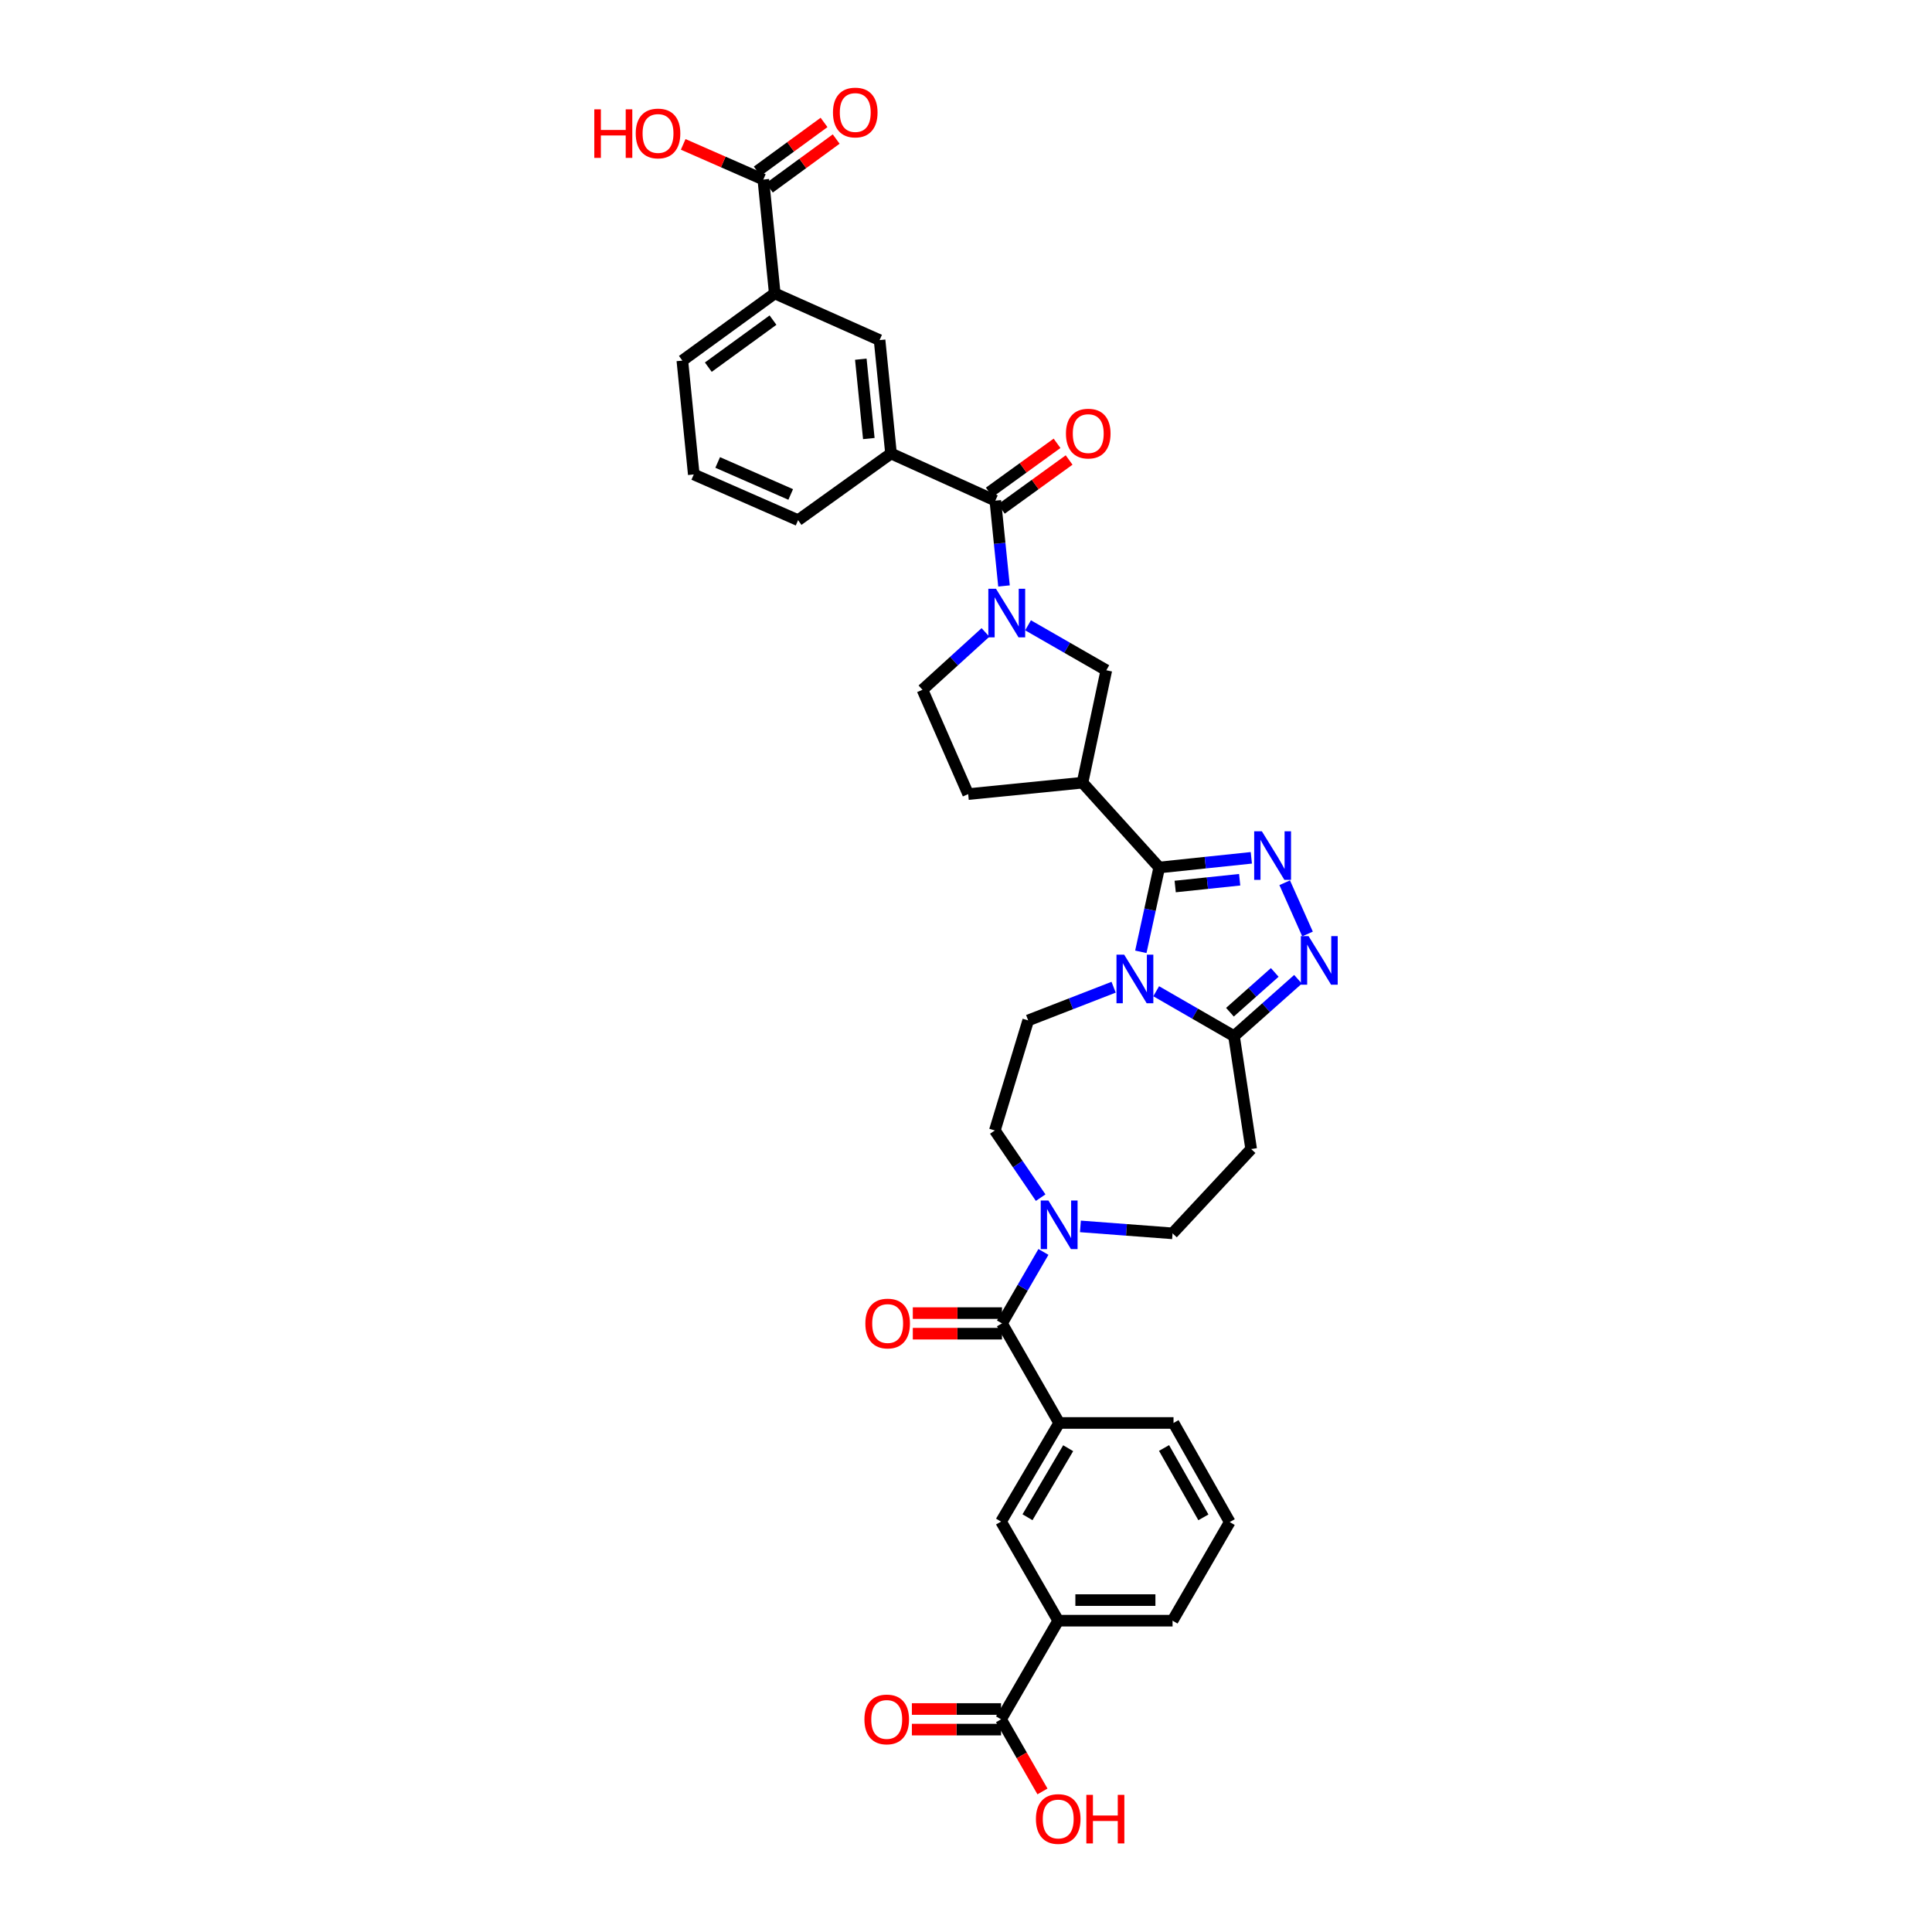 <?xml version='1.0' encoding='iso-8859-1'?>
<svg version='1.1' baseProfile='full'
              xmlns='http://www.w3.org/2000/svg'
                      xmlns:rdkit='http://www.rdkit.org/xml'
                      xmlns:xlink='http://www.w3.org/1999/xlink'
                  xml:space='preserve'
width='1000px' height='1000px' viewBox='0 0 1000 1000'>
<!-- END OF HEADER -->
<rect style='opacity:1.0;fill:#FFFFFF;stroke:none' width='1000' height='1000' x='0' y='0'> </rect>
<path class='bond-0' d='M 590.49,492.659 L 595.251,470.837' style='fill:none;fill-rule:evenodd;stroke:#0000FF;stroke-width:6px;stroke-linecap:butt;stroke-linejoin:miter;stroke-opacity:1' />
<path class='bond-0' d='M 595.251,470.837 L 600.013,449.016' style='fill:none;fill-rule:evenodd;stroke:#000000;stroke-width:6px;stroke-linecap:butt;stroke-linejoin:miter;stroke-opacity:1' />
<path class='bond-4' d='M 598.44,513.059 L 618.581,524.677' style='fill:none;fill-rule:evenodd;stroke:#0000FF;stroke-width:6px;stroke-linecap:butt;stroke-linejoin:miter;stroke-opacity:1' />
<path class='bond-4' d='M 618.581,524.677 L 638.723,536.296' style='fill:none;fill-rule:evenodd;stroke:#000000;stroke-width:6px;stroke-linecap:butt;stroke-linejoin:miter;stroke-opacity:1' />
<path class='bond-13' d='M 576.41,510.985 L 554.301,519.575' style='fill:none;fill-rule:evenodd;stroke:#0000FF;stroke-width:6px;stroke-linecap:butt;stroke-linejoin:miter;stroke-opacity:1' />
<path class='bond-13' d='M 554.301,519.575 L 532.191,528.164' style='fill:none;fill-rule:evenodd;stroke:#000000;stroke-width:6px;stroke-linecap:butt;stroke-linejoin:miter;stroke-opacity:1' />
<path class='bond-1' d='M 600.013,449.016 L 623.85,446.511' style='fill:none;fill-rule:evenodd;stroke:#000000;stroke-width:6px;stroke-linecap:butt;stroke-linejoin:miter;stroke-opacity:1' />
<path class='bond-1' d='M 623.85,446.511 L 647.688,444.006' style='fill:none;fill-rule:evenodd;stroke:#0000FF;stroke-width:6px;stroke-linecap:butt;stroke-linejoin:miter;stroke-opacity:1' />
<path class='bond-1' d='M 608.277,458.858 L 624.963,457.105' style='fill:none;fill-rule:evenodd;stroke:#000000;stroke-width:6px;stroke-linecap:butt;stroke-linejoin:miter;stroke-opacity:1' />
<path class='bond-1' d='M 624.963,457.105 L 641.65,455.352' style='fill:none;fill-rule:evenodd;stroke:#0000FF;stroke-width:6px;stroke-linecap:butt;stroke-linejoin:miter;stroke-opacity:1' />
<path class='bond-5' d='M 600.013,449.016 L 560.308,405.115' style='fill:none;fill-rule:evenodd;stroke:#000000;stroke-width:6px;stroke-linecap:butt;stroke-linejoin:miter;stroke-opacity:1' />
<path class='bond-36' d='M 664.957,456.904 L 676.772,483.43' style='fill:none;fill-rule:evenodd;stroke:#0000FF;stroke-width:6px;stroke-linecap:butt;stroke-linejoin:miter;stroke-opacity:1' />
<path class='bond-2' d='M 671.851,506.877 L 655.287,521.586' style='fill:none;fill-rule:evenodd;stroke:#0000FF;stroke-width:6px;stroke-linecap:butt;stroke-linejoin:miter;stroke-opacity:1' />
<path class='bond-2' d='M 655.287,521.586 L 638.723,536.296' style='fill:none;fill-rule:evenodd;stroke:#000000;stroke-width:6px;stroke-linecap:butt;stroke-linejoin:miter;stroke-opacity:1' />
<path class='bond-2' d='M 659.808,503.325 L 648.213,513.621' style='fill:none;fill-rule:evenodd;stroke:#0000FF;stroke-width:6px;stroke-linecap:butt;stroke-linejoin:miter;stroke-opacity:1' />
<path class='bond-2' d='M 648.213,513.621 L 636.619,523.918' style='fill:none;fill-rule:evenodd;stroke:#000000;stroke-width:6px;stroke-linecap:butt;stroke-linejoin:miter;stroke-opacity:1' />
<path class='bond-3' d='M 532.115,323.656 L 552.372,335.292' style='fill:none;fill-rule:evenodd;stroke:#0000FF;stroke-width:6px;stroke-linecap:butt;stroke-linejoin:miter;stroke-opacity:1' />
<path class='bond-3' d='M 552.372,335.292 L 572.63,346.928' style='fill:none;fill-rule:evenodd;stroke:#000000;stroke-width:6px;stroke-linecap:butt;stroke-linejoin:miter;stroke-opacity:1' />
<path class='bond-6' d='M 519.668,303.294 L 517.422,281.217' style='fill:none;fill-rule:evenodd;stroke:#0000FF;stroke-width:6px;stroke-linecap:butt;stroke-linejoin:miter;stroke-opacity:1' />
<path class='bond-6' d='M 517.422,281.217 L 515.177,259.139' style='fill:none;fill-rule:evenodd;stroke:#000000;stroke-width:6px;stroke-linecap:butt;stroke-linejoin:miter;stroke-opacity:1' />
<path class='bond-38' d='M 510.086,327.344 L 493.774,342.187' style='fill:none;fill-rule:evenodd;stroke:#0000FF;stroke-width:6px;stroke-linecap:butt;stroke-linejoin:miter;stroke-opacity:1' />
<path class='bond-38' d='M 493.774,342.187 L 477.461,357.031' style='fill:none;fill-rule:evenodd;stroke:#000000;stroke-width:6px;stroke-linecap:butt;stroke-linejoin:miter;stroke-opacity:1' />
<path class='bond-12' d='M 638.723,536.296 L 647.6,594.743' style='fill:none;fill-rule:evenodd;stroke:#000000;stroke-width:6px;stroke-linecap:butt;stroke-linejoin:miter;stroke-opacity:1' />
<path class='bond-9' d='M 560.308,405.115 L 572.63,346.928' style='fill:none;fill-rule:evenodd;stroke:#000000;stroke-width:6px;stroke-linecap:butt;stroke-linejoin:miter;stroke-opacity:1' />
<path class='bond-23' d='M 560.308,405.115 L 501.127,411.033' style='fill:none;fill-rule:evenodd;stroke:#000000;stroke-width:6px;stroke-linecap:butt;stroke-linejoin:miter;stroke-opacity:1' />
<path class='bond-10' d='M 515.177,259.139 L 461.186,234.727' style='fill:none;fill-rule:evenodd;stroke:#000000;stroke-width:6px;stroke-linecap:butt;stroke-linejoin:miter;stroke-opacity:1' />
<path class='bond-24' d='M 518.298,263.455 L 535.834,250.774' style='fill:none;fill-rule:evenodd;stroke:#000000;stroke-width:6px;stroke-linecap:butt;stroke-linejoin:miter;stroke-opacity:1' />
<path class='bond-24' d='M 535.834,250.774 L 553.37,238.093' style='fill:none;fill-rule:evenodd;stroke:#FF0000;stroke-width:6px;stroke-linecap:butt;stroke-linejoin:miter;stroke-opacity:1' />
<path class='bond-24' d='M 512.056,254.823 L 529.592,242.142' style='fill:none;fill-rule:evenodd;stroke:#000000;stroke-width:6px;stroke-linecap:butt;stroke-linejoin:miter;stroke-opacity:1' />
<path class='bond-24' d='M 529.592,242.142 L 547.128,229.461' style='fill:none;fill-rule:evenodd;stroke:#FF0000;stroke-width:6px;stroke-linecap:butt;stroke-linejoin:miter;stroke-opacity:1' />
<path class='bond-7' d='M 518.627,684.988 L 529.351,666.492' style='fill:none;fill-rule:evenodd;stroke:#000000;stroke-width:6px;stroke-linecap:butt;stroke-linejoin:miter;stroke-opacity:1' />
<path class='bond-7' d='M 529.351,666.492 L 540.075,647.995' style='fill:none;fill-rule:evenodd;stroke:#0000FF;stroke-width:6px;stroke-linecap:butt;stroke-linejoin:miter;stroke-opacity:1' />
<path class='bond-11' d='M 518.627,684.988 L 548.218,736.523' style='fill:none;fill-rule:evenodd;stroke:#000000;stroke-width:6px;stroke-linecap:butt;stroke-linejoin:miter;stroke-opacity:1' />
<path class='bond-25' d='M 518.627,679.662 L 495.547,679.662' style='fill:none;fill-rule:evenodd;stroke:#000000;stroke-width:6px;stroke-linecap:butt;stroke-linejoin:miter;stroke-opacity:1' />
<path class='bond-25' d='M 495.547,679.662 L 472.466,679.662' style='fill:none;fill-rule:evenodd;stroke:#FF0000;stroke-width:6px;stroke-linecap:butt;stroke-linejoin:miter;stroke-opacity:1' />
<path class='bond-25' d='M 518.627,690.314 L 495.547,690.314' style='fill:none;fill-rule:evenodd;stroke:#000000;stroke-width:6px;stroke-linecap:butt;stroke-linejoin:miter;stroke-opacity:1' />
<path class='bond-25' d='M 495.547,690.314 L 472.466,690.314' style='fill:none;fill-rule:evenodd;stroke:#FF0000;stroke-width:6px;stroke-linecap:butt;stroke-linejoin:miter;stroke-opacity:1' />
<path class='bond-8' d='M 538.64,619.903 L 526.784,602.514' style='fill:none;fill-rule:evenodd;stroke:#0000FF;stroke-width:6px;stroke-linecap:butt;stroke-linejoin:miter;stroke-opacity:1' />
<path class='bond-8' d='M 526.784,602.514 L 514.928,585.126' style='fill:none;fill-rule:evenodd;stroke:#000000;stroke-width:6px;stroke-linecap:butt;stroke-linejoin:miter;stroke-opacity:1' />
<path class='bond-37' d='M 559.223,634.781 L 583.068,636.582' style='fill:none;fill-rule:evenodd;stroke:#0000FF;stroke-width:6px;stroke-linecap:butt;stroke-linejoin:miter;stroke-opacity:1' />
<path class='bond-37' d='M 583.068,636.582 L 606.913,638.383' style='fill:none;fill-rule:evenodd;stroke:#000000;stroke-width:6px;stroke-linecap:butt;stroke-linejoin:miter;stroke-opacity:1' />
<path class='bond-16' d='M 461.186,234.727 L 455.268,176.043' style='fill:none;fill-rule:evenodd;stroke:#000000;stroke-width:6px;stroke-linecap:butt;stroke-linejoin:miter;stroke-opacity:1' />
<path class='bond-16' d='M 449.7,226.993 L 445.557,185.915' style='fill:none;fill-rule:evenodd;stroke:#000000;stroke-width:6px;stroke-linecap:butt;stroke-linejoin:miter;stroke-opacity:1' />
<path class='bond-30' d='M 461.186,234.727 L 413.09,269.242' style='fill:none;fill-rule:evenodd;stroke:#000000;stroke-width:6px;stroke-linecap:butt;stroke-linejoin:miter;stroke-opacity:1' />
<path class='bond-17' d='M 548.218,736.523 L 518.142,787.572' style='fill:none;fill-rule:evenodd;stroke:#000000;stroke-width:6px;stroke-linecap:butt;stroke-linejoin:miter;stroke-opacity:1' />
<path class='bond-17' d='M 552.884,749.587 L 531.831,785.322' style='fill:none;fill-rule:evenodd;stroke:#000000;stroke-width:6px;stroke-linecap:butt;stroke-linejoin:miter;stroke-opacity:1' />
<path class='bond-31' d='M 548.218,736.523 L 607.411,736.523' style='fill:none;fill-rule:evenodd;stroke:#000000;stroke-width:6px;stroke-linecap:butt;stroke-linejoin:miter;stroke-opacity:1' />
<path class='bond-20' d='M 647.6,594.743 L 606.913,638.383' style='fill:none;fill-rule:evenodd;stroke:#000000;stroke-width:6px;stroke-linecap:butt;stroke-linejoin:miter;stroke-opacity:1' />
<path class='bond-22' d='M 532.191,528.164 L 514.928,585.126' style='fill:none;fill-rule:evenodd;stroke:#000000;stroke-width:6px;stroke-linecap:butt;stroke-linejoin:miter;stroke-opacity:1' />
<path class='bond-14' d='M 518.142,889.908 L 547.732,838.858' style='fill:none;fill-rule:evenodd;stroke:#000000;stroke-width:6px;stroke-linecap:butt;stroke-linejoin:miter;stroke-opacity:1' />
<path class='bond-26' d='M 518.142,884.582 L 495.064,884.582' style='fill:none;fill-rule:evenodd;stroke:#000000;stroke-width:6px;stroke-linecap:butt;stroke-linejoin:miter;stroke-opacity:1' />
<path class='bond-26' d='M 495.064,884.582 L 471.987,884.582' style='fill:none;fill-rule:evenodd;stroke:#FF0000;stroke-width:6px;stroke-linecap:butt;stroke-linejoin:miter;stroke-opacity:1' />
<path class='bond-26' d='M 518.142,895.234 L 495.064,895.234' style='fill:none;fill-rule:evenodd;stroke:#000000;stroke-width:6px;stroke-linecap:butt;stroke-linejoin:miter;stroke-opacity:1' />
<path class='bond-26' d='M 495.064,895.234 L 471.987,895.234' style='fill:none;fill-rule:evenodd;stroke:#FF0000;stroke-width:6px;stroke-linecap:butt;stroke-linejoin:miter;stroke-opacity:1' />
<path class='bond-29' d='M 518.142,889.908 L 528.861,908.577' style='fill:none;fill-rule:evenodd;stroke:#000000;stroke-width:6px;stroke-linecap:butt;stroke-linejoin:miter;stroke-opacity:1' />
<path class='bond-29' d='M 528.861,908.577 L 539.58,927.245' style='fill:none;fill-rule:evenodd;stroke:#FF0000;stroke-width:6px;stroke-linecap:butt;stroke-linejoin:miter;stroke-opacity:1' />
<path class='bond-15' d='M 395.093,92.935 L 401.011,151.862' style='fill:none;fill-rule:evenodd;stroke:#000000;stroke-width:6px;stroke-linecap:butt;stroke-linejoin:miter;stroke-opacity:1' />
<path class='bond-27' d='M 398.235,97.236 L 415.522,84.606' style='fill:none;fill-rule:evenodd;stroke:#000000;stroke-width:6px;stroke-linecap:butt;stroke-linejoin:miter;stroke-opacity:1' />
<path class='bond-27' d='M 415.522,84.606 L 432.809,71.975' style='fill:none;fill-rule:evenodd;stroke:#FF0000;stroke-width:6px;stroke-linecap:butt;stroke-linejoin:miter;stroke-opacity:1' />
<path class='bond-27' d='M 391.951,88.635 L 409.237,76.004' style='fill:none;fill-rule:evenodd;stroke:#000000;stroke-width:6px;stroke-linecap:butt;stroke-linejoin:miter;stroke-opacity:1' />
<path class='bond-27' d='M 409.237,76.004 L 426.524,63.374' style='fill:none;fill-rule:evenodd;stroke:#FF0000;stroke-width:6px;stroke-linecap:butt;stroke-linejoin:miter;stroke-opacity:1' />
<path class='bond-28' d='M 395.093,92.935 L 374.357,83.834' style='fill:none;fill-rule:evenodd;stroke:#000000;stroke-width:6px;stroke-linecap:butt;stroke-linejoin:miter;stroke-opacity:1' />
<path class='bond-28' d='M 374.357,83.834 L 353.621,74.733' style='fill:none;fill-rule:evenodd;stroke:#FF0000;stroke-width:6px;stroke-linecap:butt;stroke-linejoin:miter;stroke-opacity:1' />
<path class='bond-18' d='M 455.268,176.043 L 401.011,151.862' style='fill:none;fill-rule:evenodd;stroke:#000000;stroke-width:6px;stroke-linecap:butt;stroke-linejoin:miter;stroke-opacity:1' />
<path class='bond-19' d='M 518.142,787.572 L 547.732,838.858' style='fill:none;fill-rule:evenodd;stroke:#000000;stroke-width:6px;stroke-linecap:butt;stroke-linejoin:miter;stroke-opacity:1' />
<path class='bond-40' d='M 401.011,151.862 L 353.181,186.643' style='fill:none;fill-rule:evenodd;stroke:#000000;stroke-width:6px;stroke-linecap:butt;stroke-linejoin:miter;stroke-opacity:1' />
<path class='bond-40' d='M 400.101,165.695 L 366.62,190.041' style='fill:none;fill-rule:evenodd;stroke:#000000;stroke-width:6px;stroke-linecap:butt;stroke-linejoin:miter;stroke-opacity:1' />
<path class='bond-39' d='M 547.732,838.858 L 606.913,838.858' style='fill:none;fill-rule:evenodd;stroke:#000000;stroke-width:6px;stroke-linecap:butt;stroke-linejoin:miter;stroke-opacity:1' />
<path class='bond-39' d='M 556.61,828.206 L 598.036,828.206' style='fill:none;fill-rule:evenodd;stroke:#000000;stroke-width:6px;stroke-linecap:butt;stroke-linejoin:miter;stroke-opacity:1' />
<path class='bond-21' d='M 477.461,357.031 L 501.127,411.033' style='fill:none;fill-rule:evenodd;stroke:#000000;stroke-width:6px;stroke-linecap:butt;stroke-linejoin:miter;stroke-opacity:1' />
<path class='bond-35' d='M 413.09,269.242 L 359.099,245.575' style='fill:none;fill-rule:evenodd;stroke:#000000;stroke-width:6px;stroke-linecap:butt;stroke-linejoin:miter;stroke-opacity:1' />
<path class='bond-35' d='M 409.268,255.935 L 371.474,239.369' style='fill:none;fill-rule:evenodd;stroke:#000000;stroke-width:6px;stroke-linecap:butt;stroke-linejoin:miter;stroke-opacity:1' />
<path class='bond-34' d='M 607.411,736.523 L 636.504,787.821' style='fill:none;fill-rule:evenodd;stroke:#000000;stroke-width:6px;stroke-linecap:butt;stroke-linejoin:miter;stroke-opacity:1' />
<path class='bond-34' d='M 602.508,749.473 L 622.874,785.381' style='fill:none;fill-rule:evenodd;stroke:#000000;stroke-width:6px;stroke-linecap:butt;stroke-linejoin:miter;stroke-opacity:1' />
<path class='bond-32' d='M 606.913,838.858 L 636.504,787.821' style='fill:none;fill-rule:evenodd;stroke:#000000;stroke-width:6px;stroke-linecap:butt;stroke-linejoin:miter;stroke-opacity:1' />
<path class='bond-33' d='M 353.181,186.643 L 359.099,245.575' style='fill:none;fill-rule:evenodd;stroke:#000000;stroke-width:6px;stroke-linecap:butt;stroke-linejoin:miter;stroke-opacity:1' />
<path  class='atom-0' d='M 581.868 494.135
L 590.106 507.451
Q 590.923 508.765, 592.237 511.144
Q 593.55 513.523, 593.621 513.665
L 593.621 494.135
L 596.959 494.135
L 596.959 519.275
L 593.515 519.275
L 584.673 504.717
Q 583.643 503.012, 582.543 501.059
Q 581.477 499.106, 581.158 498.503
L 581.158 519.275
L 577.891 519.275
L 577.891 494.135
L 581.868 494.135
' fill='#0000FF'/>
<path  class='atom-2' d='M 653.14 430.279
L 661.378 443.595
Q 662.194 444.908, 663.508 447.287
Q 664.822 449.667, 664.893 449.809
L 664.893 430.279
L 668.231 430.279
L 668.231 455.419
L 664.786 455.419
L 655.945 440.86
Q 654.915 439.156, 653.814 437.203
Q 652.749 435.25, 652.429 434.646
L 652.429 455.419
L 649.163 455.419
L 649.163 430.279
L 653.14 430.279
' fill='#0000FF'/>
<path  class='atom-3' d='M 677.303 484.53
L 685.541 497.846
Q 686.358 499.16, 687.672 501.539
Q 688.986 503.918, 689.057 504.06
L 689.057 484.53
L 692.394 484.53
L 692.394 509.67
L 688.95 509.67
L 680.108 495.112
Q 679.079 493.407, 677.978 491.454
Q 676.913 489.501, 676.593 488.898
L 676.593 509.67
L 673.326 509.67
L 673.326 484.53
L 677.303 484.53
' fill='#0000FF'/>
<path  class='atom-4' d='M 515.538 304.756
L 523.776 318.072
Q 524.593 319.386, 525.906 321.765
Q 527.22 324.144, 527.291 324.286
L 527.291 304.756
L 530.629 304.756
L 530.629 329.896
L 527.185 329.896
L 518.343 315.338
Q 517.313 313.633, 516.213 311.68
Q 515.147 309.727, 514.828 309.124
L 514.828 329.896
L 511.561 329.896
L 511.561 304.756
L 515.538 304.756
' fill='#0000FF'/>
<path  class='atom-9' d='M 542.661 621.38
L 550.899 634.696
Q 551.715 636.01, 553.029 638.389
Q 554.343 640.768, 554.414 640.91
L 554.414 621.38
L 557.752 621.38
L 557.752 646.52
L 554.307 646.52
L 545.466 631.962
Q 544.436 630.257, 543.335 628.304
Q 542.27 626.351, 541.95 625.748
L 541.95 646.52
L 538.684 646.52
L 538.684 621.38
L 542.661 621.38
' fill='#0000FF'/>
<path  class='atom-25' d='M 551.733 224.43
Q 551.733 218.393, 554.716 215.02
Q 557.698 211.647, 563.273 211.647
Q 568.848 211.647, 571.831 215.02
Q 574.814 218.393, 574.814 224.43
Q 574.814 230.537, 571.795 234.017
Q 568.777 237.461, 563.273 237.461
Q 557.734 237.461, 554.716 234.017
Q 551.733 230.573, 551.733 224.43
M 563.273 234.621
Q 567.108 234.621, 569.168 232.064
Q 571.263 229.472, 571.263 224.43
Q 571.263 219.494, 569.168 217.008
Q 567.108 214.487, 563.273 214.487
Q 559.438 214.487, 557.343 216.973
Q 555.284 219.458, 555.284 224.43
Q 555.284 229.507, 557.343 232.064
Q 559.438 234.621, 563.273 234.621
' fill='#FF0000'/>
<path  class='atom-26' d='M 447.906 685.059
Q 447.906 679.022, 450.889 675.649
Q 453.871 672.276, 459.446 672.276
Q 465.021 672.276, 468.004 675.649
Q 470.987 679.022, 470.987 685.059
Q 470.987 691.166, 467.968 694.646
Q 464.95 698.091, 459.446 698.091
Q 453.907 698.091, 450.889 694.646
Q 447.906 691.202, 447.906 685.059
M 459.446 695.25
Q 463.281 695.25, 465.341 692.693
Q 467.436 690.101, 467.436 685.059
Q 467.436 680.123, 465.341 677.638
Q 463.281 675.117, 459.446 675.117
Q 455.611 675.117, 453.516 677.602
Q 451.457 680.088, 451.457 685.059
Q 451.457 690.137, 453.516 692.693
Q 455.611 695.25, 459.446 695.25
' fill='#FF0000'/>
<path  class='atom-27' d='M 447.427 889.979
Q 447.427 883.943, 450.409 880.569
Q 453.392 877.196, 458.967 877.196
Q 464.542 877.196, 467.524 880.569
Q 470.507 883.943, 470.507 889.979
Q 470.507 896.086, 467.489 899.566
Q 464.471 903.011, 458.967 903.011
Q 453.428 903.011, 450.409 899.566
Q 447.427 896.122, 447.427 889.979
M 458.967 900.17
Q 462.802 900.17, 464.861 897.613
Q 466.956 895.021, 466.956 889.979
Q 466.956 885.043, 464.861 882.558
Q 462.802 880.037, 458.967 880.037
Q 455.132 880.037, 453.037 882.522
Q 450.977 885.008, 450.977 889.979
Q 450.977 895.057, 453.037 897.613
Q 455.132 900.17, 458.967 900.17
' fill='#FF0000'/>
<path  class='atom-28' d='M 431.14 58.238
Q 431.14 52.201, 434.123 48.828
Q 437.105 45.455, 442.68 45.455
Q 448.255 45.455, 451.238 48.828
Q 454.221 52.201, 454.221 58.238
Q 454.221 64.345, 451.202 67.825
Q 448.184 71.269, 442.68 71.269
Q 437.141 71.269, 434.123 67.825
Q 431.14 64.381, 431.14 58.238
M 442.68 68.429
Q 446.515 68.429, 448.575 65.872
Q 450.67 63.28, 450.67 58.238
Q 450.67 53.302, 448.575 50.816
Q 446.515 48.295, 442.68 48.295
Q 438.845 48.295, 436.75 50.781
Q 434.691 53.266, 434.691 58.238
Q 434.691 63.315, 436.75 65.872
Q 438.845 68.429, 442.68 68.429
' fill='#FF0000'/>
<path  class='atom-29' d='M 307.606 56.587
L 311.014 56.587
L 311.014 67.275
L 323.869 67.275
L 323.869 56.587
L 327.277 56.587
L 327.277 81.727
L 323.869 81.727
L 323.869 70.115
L 311.014 70.115
L 311.014 81.727
L 307.606 81.727
L 307.606 56.587
' fill='#FF0000'/>
<path  class='atom-29' d='M 329.053 69.085
Q 329.053 63.049, 332.035 59.676
Q 335.018 56.302, 340.593 56.302
Q 346.168 56.302, 349.151 59.676
Q 352.133 63.049, 352.133 69.085
Q 352.133 75.193, 349.115 78.673
Q 346.097 82.117, 340.593 82.117
Q 335.054 82.117, 332.035 78.673
Q 329.053 75.228, 329.053 69.085
M 340.593 79.276
Q 344.428 79.276, 346.487 76.72
Q 348.582 74.128, 348.582 69.085
Q 348.582 64.15, 346.487 61.664
Q 344.428 59.143, 340.593 59.143
Q 336.758 59.143, 334.663 61.629
Q 332.604 64.114, 332.604 69.085
Q 332.604 74.163, 334.663 76.72
Q 336.758 79.276, 340.593 79.276
' fill='#FF0000'/>
<path  class='atom-30' d='M 536.192 941.514
Q 536.192 935.477, 539.175 932.104
Q 542.158 928.731, 547.732 928.731
Q 553.307 928.731, 556.29 932.104
Q 559.273 935.477, 559.273 941.514
Q 559.273 947.621, 556.254 951.101
Q 553.236 954.545, 547.732 954.545
Q 542.193 954.545, 539.175 951.101
Q 536.192 947.657, 536.192 941.514
M 547.732 951.705
Q 551.567 951.705, 553.627 949.148
Q 555.722 946.556, 555.722 941.514
Q 555.722 936.578, 553.627 934.093
Q 551.567 931.571, 547.732 931.571
Q 543.897 931.571, 541.802 934.057
Q 539.743 936.543, 539.743 941.514
Q 539.743 946.592, 541.802 949.148
Q 543.897 951.705, 547.732 951.705
' fill='#FF0000'/>
<path  class='atom-30' d='M 562.291 929.015
L 565.7 929.015
L 565.7 939.703
L 578.554 939.703
L 578.554 929.015
L 581.963 929.015
L 581.963 954.155
L 578.554 954.155
L 578.554 942.544
L 565.7 942.544
L 565.7 954.155
L 562.291 954.155
L 562.291 929.015
' fill='#FF0000'/>
</svg>
